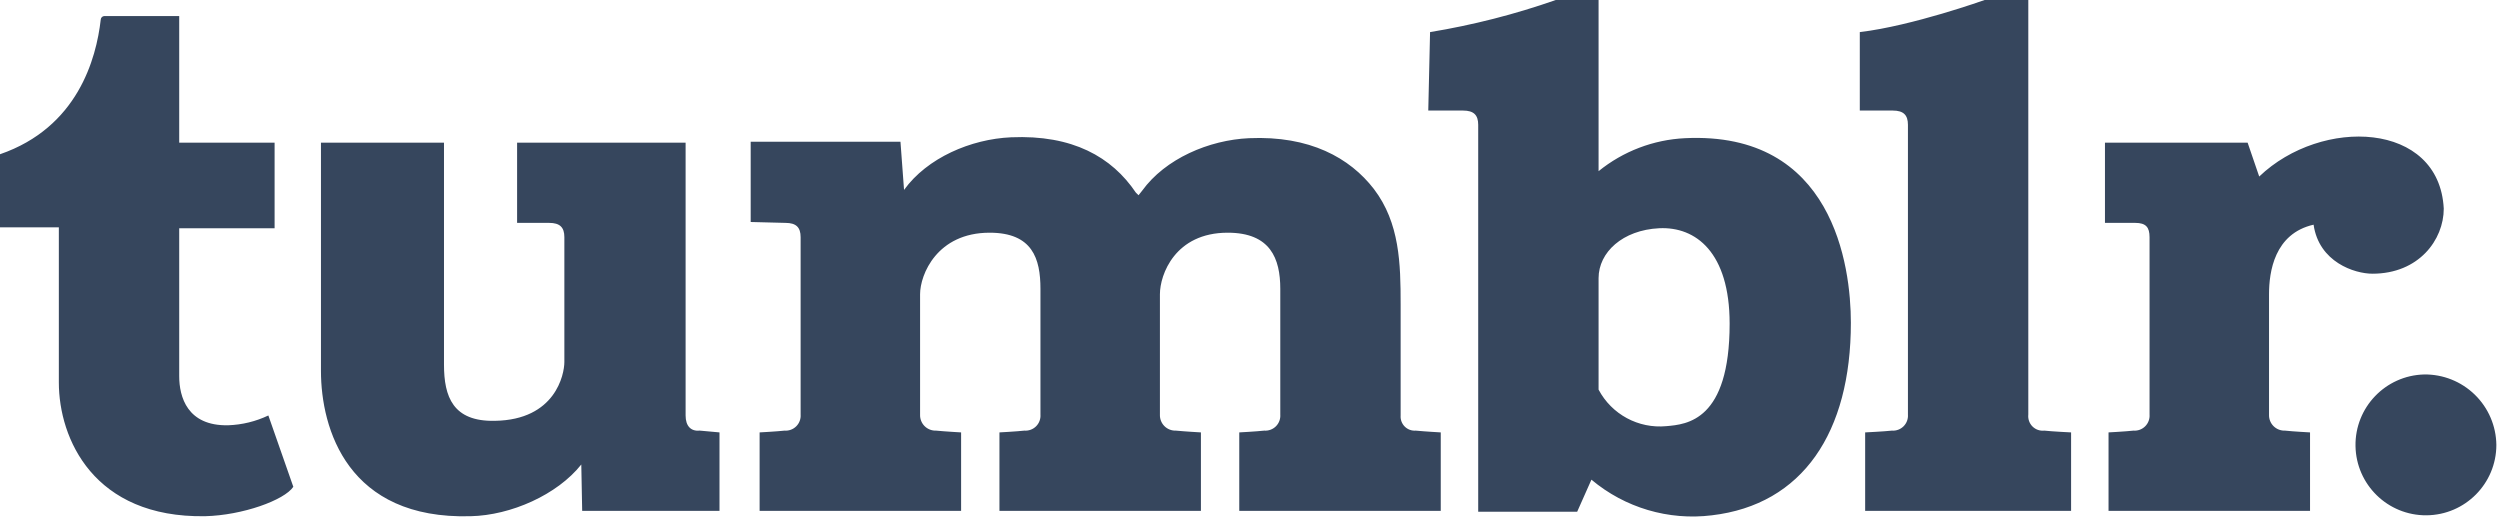 <?xml version="1.0" encoding="UTF-8"?>
<svg width="149px" height="31px" viewBox="0 0 149 31" version="1.1" xmlns="http://www.w3.org/2000/svg" xmlns:xlink="http://www.w3.org/1999/xlink">
    <!-- Generator: Sketch 46.2 (44496) - http://www.bohemiancoding.com/sketch -->
    <title>Shape</title>
    <desc>Created with Sketch.</desc>
    <defs></defs>
    <g id="About" stroke="none" stroke-width="1" fill="none" fill-rule="evenodd">
        <g id="ZC-Customer-Spotlights" transform="translate(-646, -1360)" fill-rule="nonzero" fill="#36465D">
            <g id="Group-3" transform="translate(312, 725)">
                <g id="Group-6" transform="translate(288, 558)">
                    <path d="M190.479,99.318 C188.176,99.376 186.35,101.28 186.388,103.584 C186.427,105.888 188.316,107.731 190.62,107.712 C192.924,107.693 194.783,105.82 194.783,103.515 C194.769,102.388 194.308,101.312 193.501,100.525 C192.694,99.738 191.607,99.303 190.479,99.318 Z M166.887,101.709 L166.887,77 L164.283,77 C164.283,77 159.979,78.541 156.844,78.913 L156.844,83.589 L158.81,83.589 C159.447,83.589 159.713,83.855 159.713,84.439 L159.713,101.709 C159.732,101.968 159.638,102.222 159.454,102.406 C159.27,102.59 159.016,102.684 158.757,102.665 C158.278,102.718 157.163,102.771 157.163,102.771 L157.163,107.447 L169.437,107.447 L169.437,102.771 C169.437,102.771 168.321,102.718 167.843,102.665 C167.582,102.694 167.321,102.603 167.135,102.417 C166.949,102.231 166.858,101.97 166.887,101.709 L166.887,101.709 Z M191.648,89.434 C191.383,84.227 184.369,83.961 180.649,87.521 L179.958,85.502 L171.456,85.502 L171.456,90.284 L173.263,90.284 C173.901,90.284 174.113,90.55 174.113,91.134 L174.113,101.709 C174.132,101.968 174.038,102.222 173.854,102.406 C173.67,102.59 173.416,102.684 173.157,102.665 C172.678,102.718 171.669,102.771 171.669,102.771 L171.669,107.447 L183.678,107.447 L183.678,102.771 C183.678,102.771 182.668,102.718 182.19,102.665 C181.933,102.676 181.684,102.578 181.502,102.397 C181.32,102.215 181.223,101.965 181.234,101.709 L181.234,94.535 C181.234,93.207 181.552,90.922 183.89,90.391 C184.209,92.622 186.335,93.313 187.397,93.313 C190.161,93.313 191.648,91.294 191.648,89.434 Z M146.429,85.236 C144.545,85.326 142.739,86.015 141.275,87.202 L141.275,77 L138.724,77 C136.287,77.854 133.78,78.494 131.232,78.913 L131.125,83.589 L133.198,83.589 C133.835,83.589 134.101,83.855 134.101,84.439 L134.101,107.501 L139.999,107.501 L140.849,105.588 C142.842,107.262 145.44,108.032 148.023,107.713 C153.443,107.076 156.312,102.771 156.312,96.236 C156.312,92.835 155.25,84.811 146.429,85.236 Z M145.313,102.399 C143.65,102.557 142.056,101.697 141.275,100.221 L141.275,93.579 C141.275,92.038 142.709,90.709 144.888,90.603 C147.066,90.497 149.086,92.038 149.086,96.289 C149.086,102.081 146.535,102.293 145.313,102.399 L145.313,102.399 Z M129.478,101.762 L129.478,95.12 C129.478,92.729 129.425,90.284 127.884,88.265 C126.449,86.405 124.058,85.077 120.445,85.236 C118.054,85.343 115.45,86.458 114.068,88.371 L113.856,88.637 L113.696,88.478 C112.262,86.352 109.924,85.024 106.257,85.183 C103.866,85.289 101.262,86.405 99.881,88.318 L99.668,85.449 L90.741,85.449 L90.741,90.231 L92.814,90.284 C93.451,90.284 93.717,90.55 93.717,91.134 L93.717,101.709 C93.736,101.968 93.642,102.222 93.458,102.406 C93.274,102.59 93.02,102.684 92.761,102.665 C92.282,102.718 91.273,102.771 91.273,102.771 L91.273,107.447 L103.282,107.447 L103.282,102.771 C103.282,102.771 102.325,102.718 101.794,102.665 C101.537,102.676 101.288,102.578 101.106,102.397 C100.924,102.215 100.827,101.965 100.837,101.709 L100.837,94.535 C100.837,93.366 101.847,90.869 104.982,90.869 C107.533,90.869 108.011,92.41 108.011,94.216 L108.011,101.709 C108.03,101.968 107.936,102.222 107.752,102.406 C107.568,102.59 107.313,102.684 107.054,102.665 C106.576,102.718 105.567,102.771 105.567,102.771 L105.567,107.447 L117.575,107.447 L117.575,102.771 C117.575,102.771 116.619,102.718 116.088,102.665 C115.831,102.676 115.581,102.578 115.4,102.397 C115.218,102.215 115.121,101.965 115.131,101.709 L115.131,94.535 C115.131,93.366 116.035,90.869 119.17,90.869 C121.72,90.869 122.305,92.41 122.305,94.216 L122.305,101.709 C122.324,101.968 122.229,102.222 122.046,102.406 C121.862,102.59 121.607,102.684 121.348,102.665 C120.87,102.718 119.86,102.771 119.86,102.771 L119.86,107.447 L131.869,107.447 L131.869,102.771 C131.869,102.771 130.913,102.718 130.381,102.665 C130.136,102.685 129.895,102.596 129.721,102.422 C129.548,102.248 129.459,102.007 129.478,101.762 L129.478,101.762 Z M86.862,101.762 L86.862,85.502 L76.819,85.502 L76.819,90.284 L78.732,90.284 C79.37,90.284 79.636,90.55 79.636,91.134 L79.636,98.574 C79.636,99.318 79.104,102.028 75.491,102.081 C72.994,102.134 72.462,100.646 72.462,98.733 L72.462,85.502 L65.129,85.502 L65.129,99.105 C65.129,102.559 66.723,107.979 74.056,107.766 C76.447,107.713 79.211,106.491 80.645,104.684 L80.698,107.447 L88.882,107.447 L88.882,102.771 L87.713,102.665 C87.181,102.718 86.862,102.399 86.862,101.762 L86.862,101.762 Z M59.603,102.346 C57.159,102.399 56.681,100.646 56.681,99.424 L56.681,90.603 L62.366,90.603 L62.366,85.502 L56.681,85.502 L56.681,77.956 L52.217,77.956 C52.102,77.962 52.01,78.054 52.004,78.169 C51.739,80.507 50.623,84.599 46,86.193 L46,90.55 L49.507,90.55 L49.507,99.796 C49.507,103.143 51.579,107.873 58.221,107.766 C60.453,107.713 62.951,106.81 63.482,106.013 L61.994,101.762 C61.245,102.118 60.432,102.317 59.603,102.346 L59.603,102.346 Z" id="Shape"></path>
                </g>
            </g>
        </g>
    </g>
</svg>